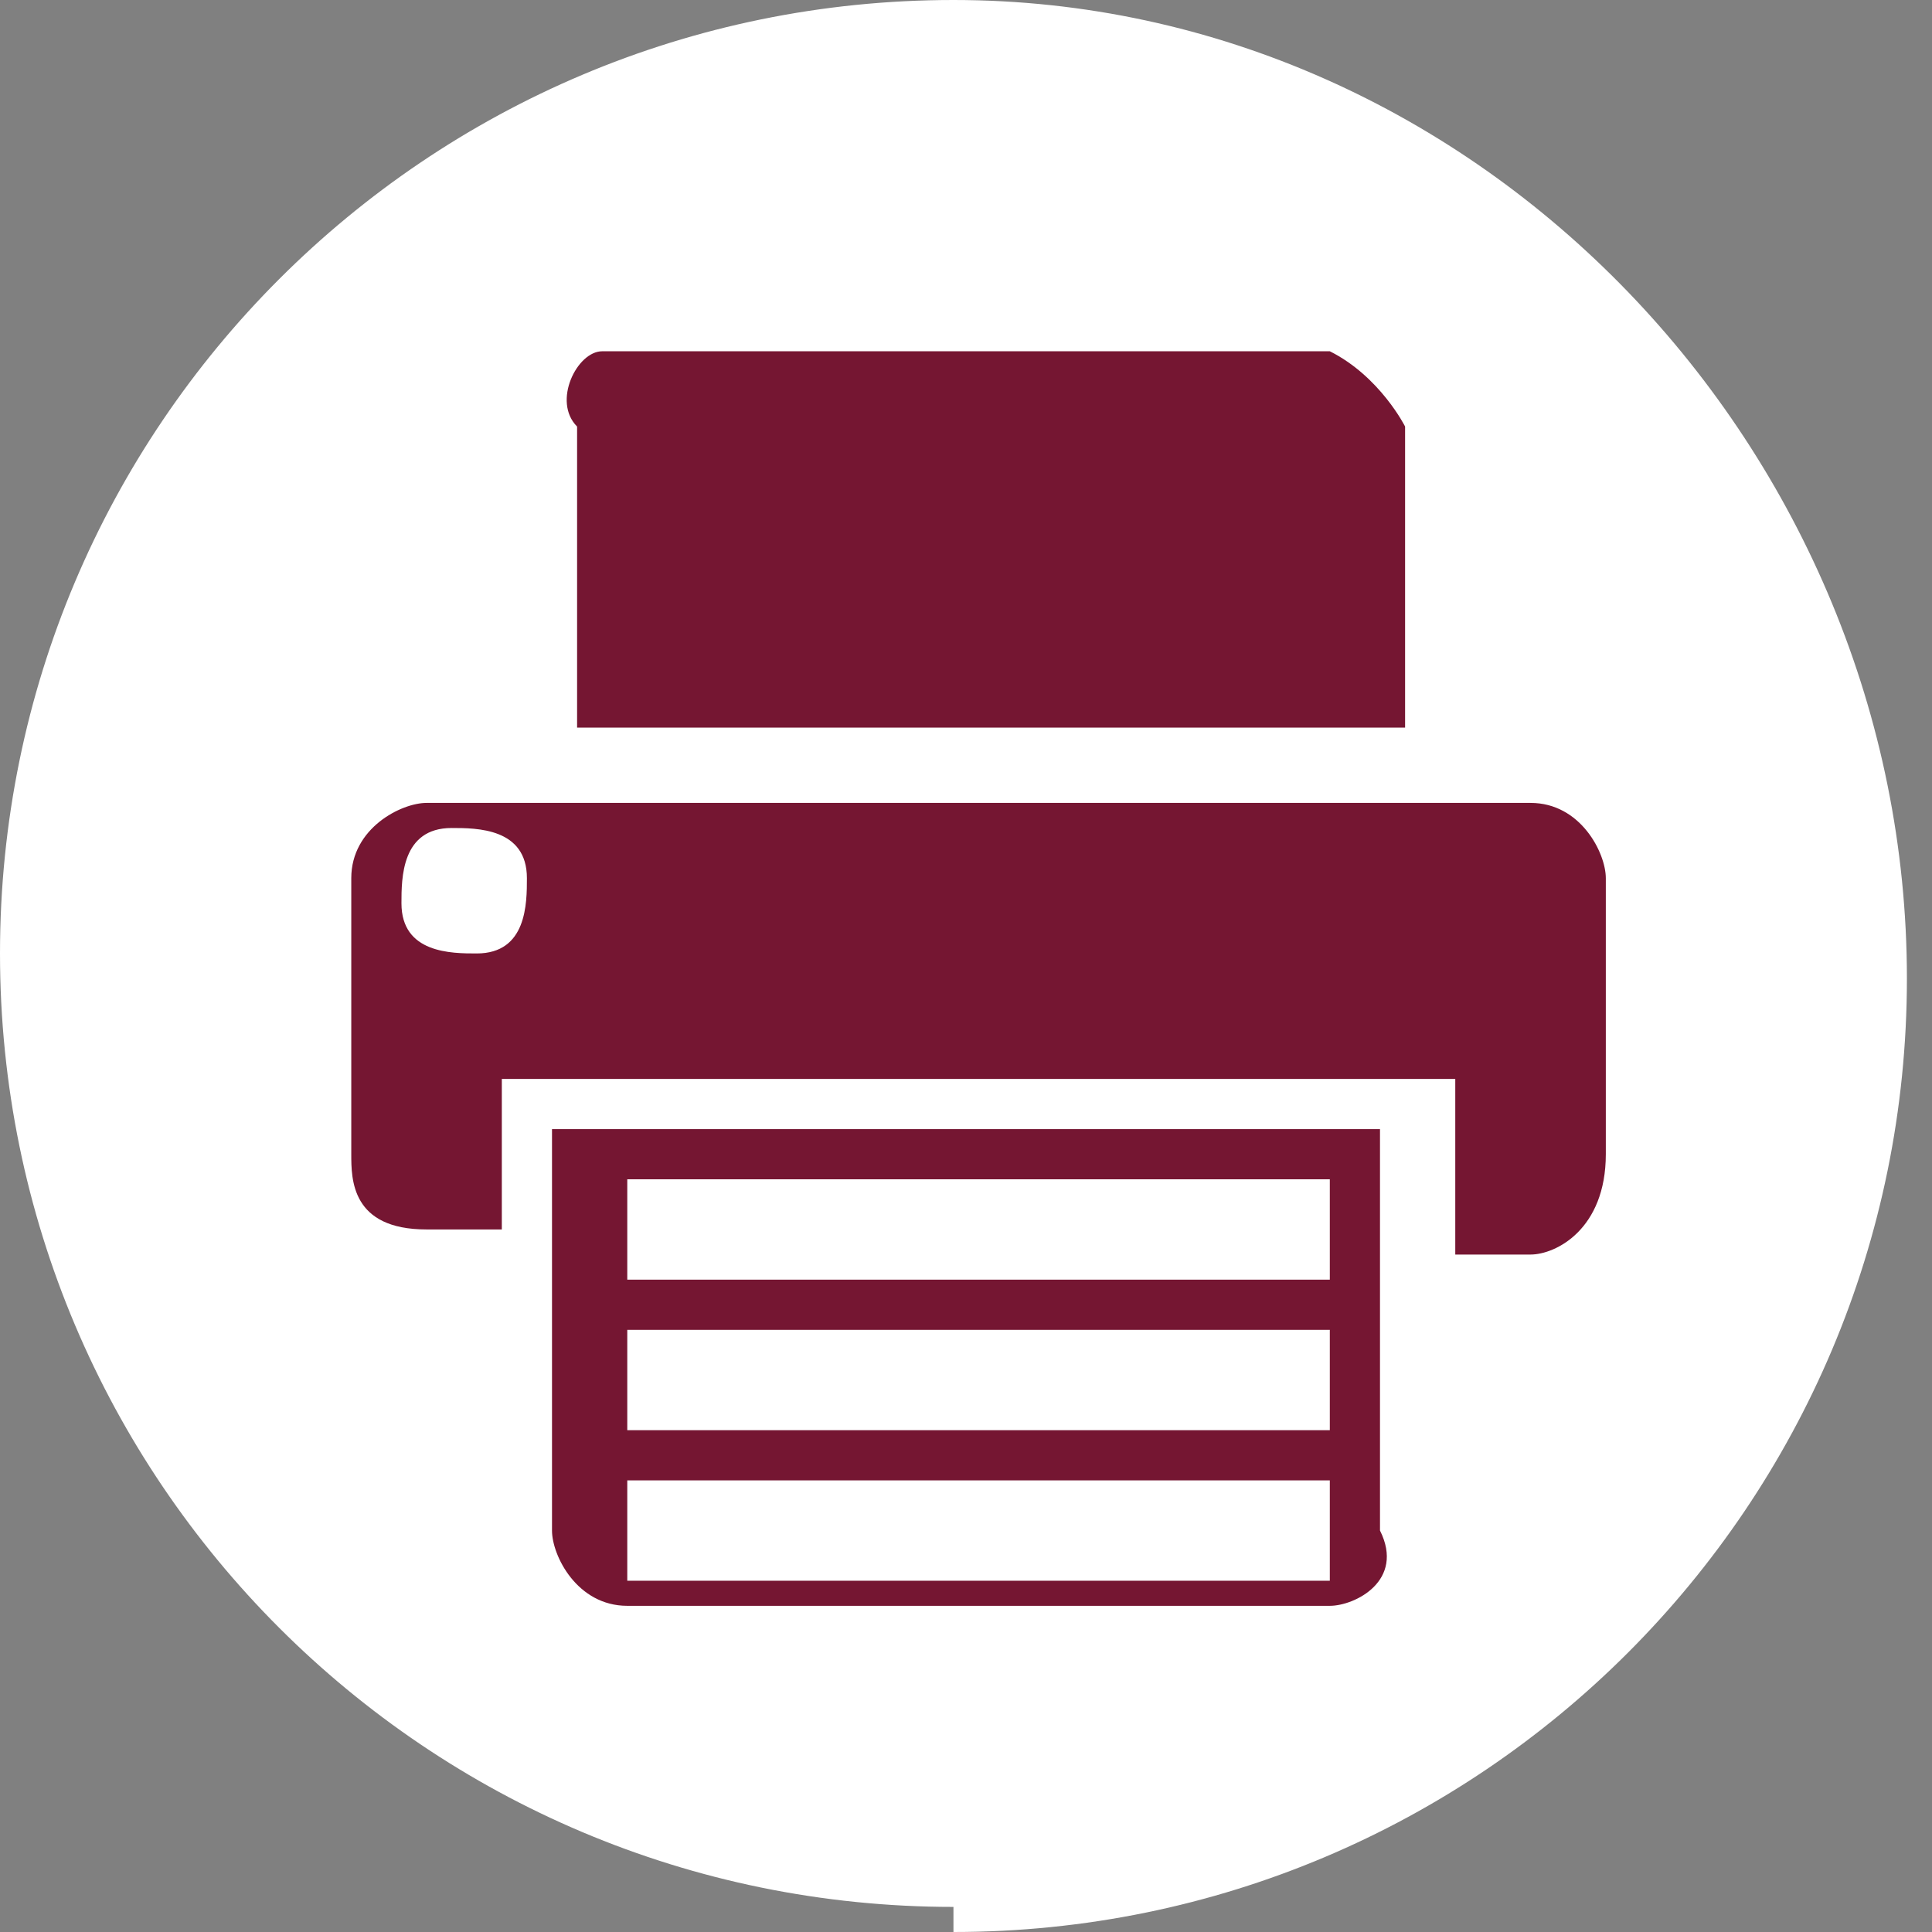 <?xml version="1.0" encoding="UTF-8"?>
<svg xmlns="http://www.w3.org/2000/svg" version="1.1" viewBox="0 0 7.7 7.7">
  <rect x="0" y="0" width="7.7" height="7.7" fill="#808080" stroke="none"/>
  <defs>
    <style>
      .cls-1 {
        fill: #751632;
      }

      .cls-2 {
        fill: #fff;
      }

      .cls-3 {
        display: none;
      }
    </style>
  </defs>
  <!-- Generator: Adobe Illustrator 28.7.1, SVG Export Plug-In . SVG Version: 1.2.0 Build 142)  -->
  <g>
    <g id="Ebene_1">
      <g id="Ebene_2" class="cls-3">
        <path class="cls-2" d="M39.7-29.5c.3,0,.6-.6.8-.8,1.4-1.9,1.4-2,1.8-2.5.1,0,0-.6,0-.6-.1-.4-.5-.6-1-.5l-5.6,1.9c-.4.1-.6.5-.5.9,0,0,.1.4.4.5.5.2.7.2,3,1,.2,0,.8.3,1.1,0M42.5-32.3h0l1,2.9c.1.3,0,.7-.5.8l-5.6,1.9c-.4.1-.8,0-.9-.5l-1-2.9q0,0,.1,0c.4.2,1,.4,2.7,1,.4,0,1,.4,1.4.2.5,0,.8-.8,1.1-1.1,1.1-1.4,1.5-1.9,1.7-2.2"/>
      </g>
      <path class="cls-2" d="M3.8,7.7c2.1,0,3.8-1.7,3.8-3.8S5.9,0,3.8,0,0,1.7,0,3.8s1.7,3.8,3.8,3.8"/>
      <g>
        <path class="cls-1" d="M6,3.2H1.7c-.1,0-.3.1-.3.3v1.1c0,.1,0,.3.3.3h.3v-.6h3.8c0,.1,0,.7,0,.7h.3c.1,0,.3-.1.3-.4v-1.1c0-.1-.1-.3-.3-.3ZM1.9,3.8c-.1,0-.3,0-.3-.2,0-.1,0-.3.2-.3.1,0,.3,0,.3.2,0,.1,0,.3-.2.3Z"/>
        <path class="cls-1" d="M5.6,1.7c0,0-.1-.2-.3-.3h-2.9c-.1,0-.2.2-.1.3v1.2c0,0,3.3,0,3.3,0v-1.3Z"/>
        <path class="cls-1" d="M2.2,4.5v1.6c0,.1.1.3.3.3h2.8c0,0,0,0,0,0,.1,0,.3-.1.2-.3v-1.6h-3.3ZM5.3,6.3h-2.8v-.4h2.8v.4ZM5.3,5.7h-2.8v-.4h2.8v.4ZM2.5,5.1v-.4h2.8v.4h-2.8Z"/>
      </g>
    </g>
  </g>
</svg>